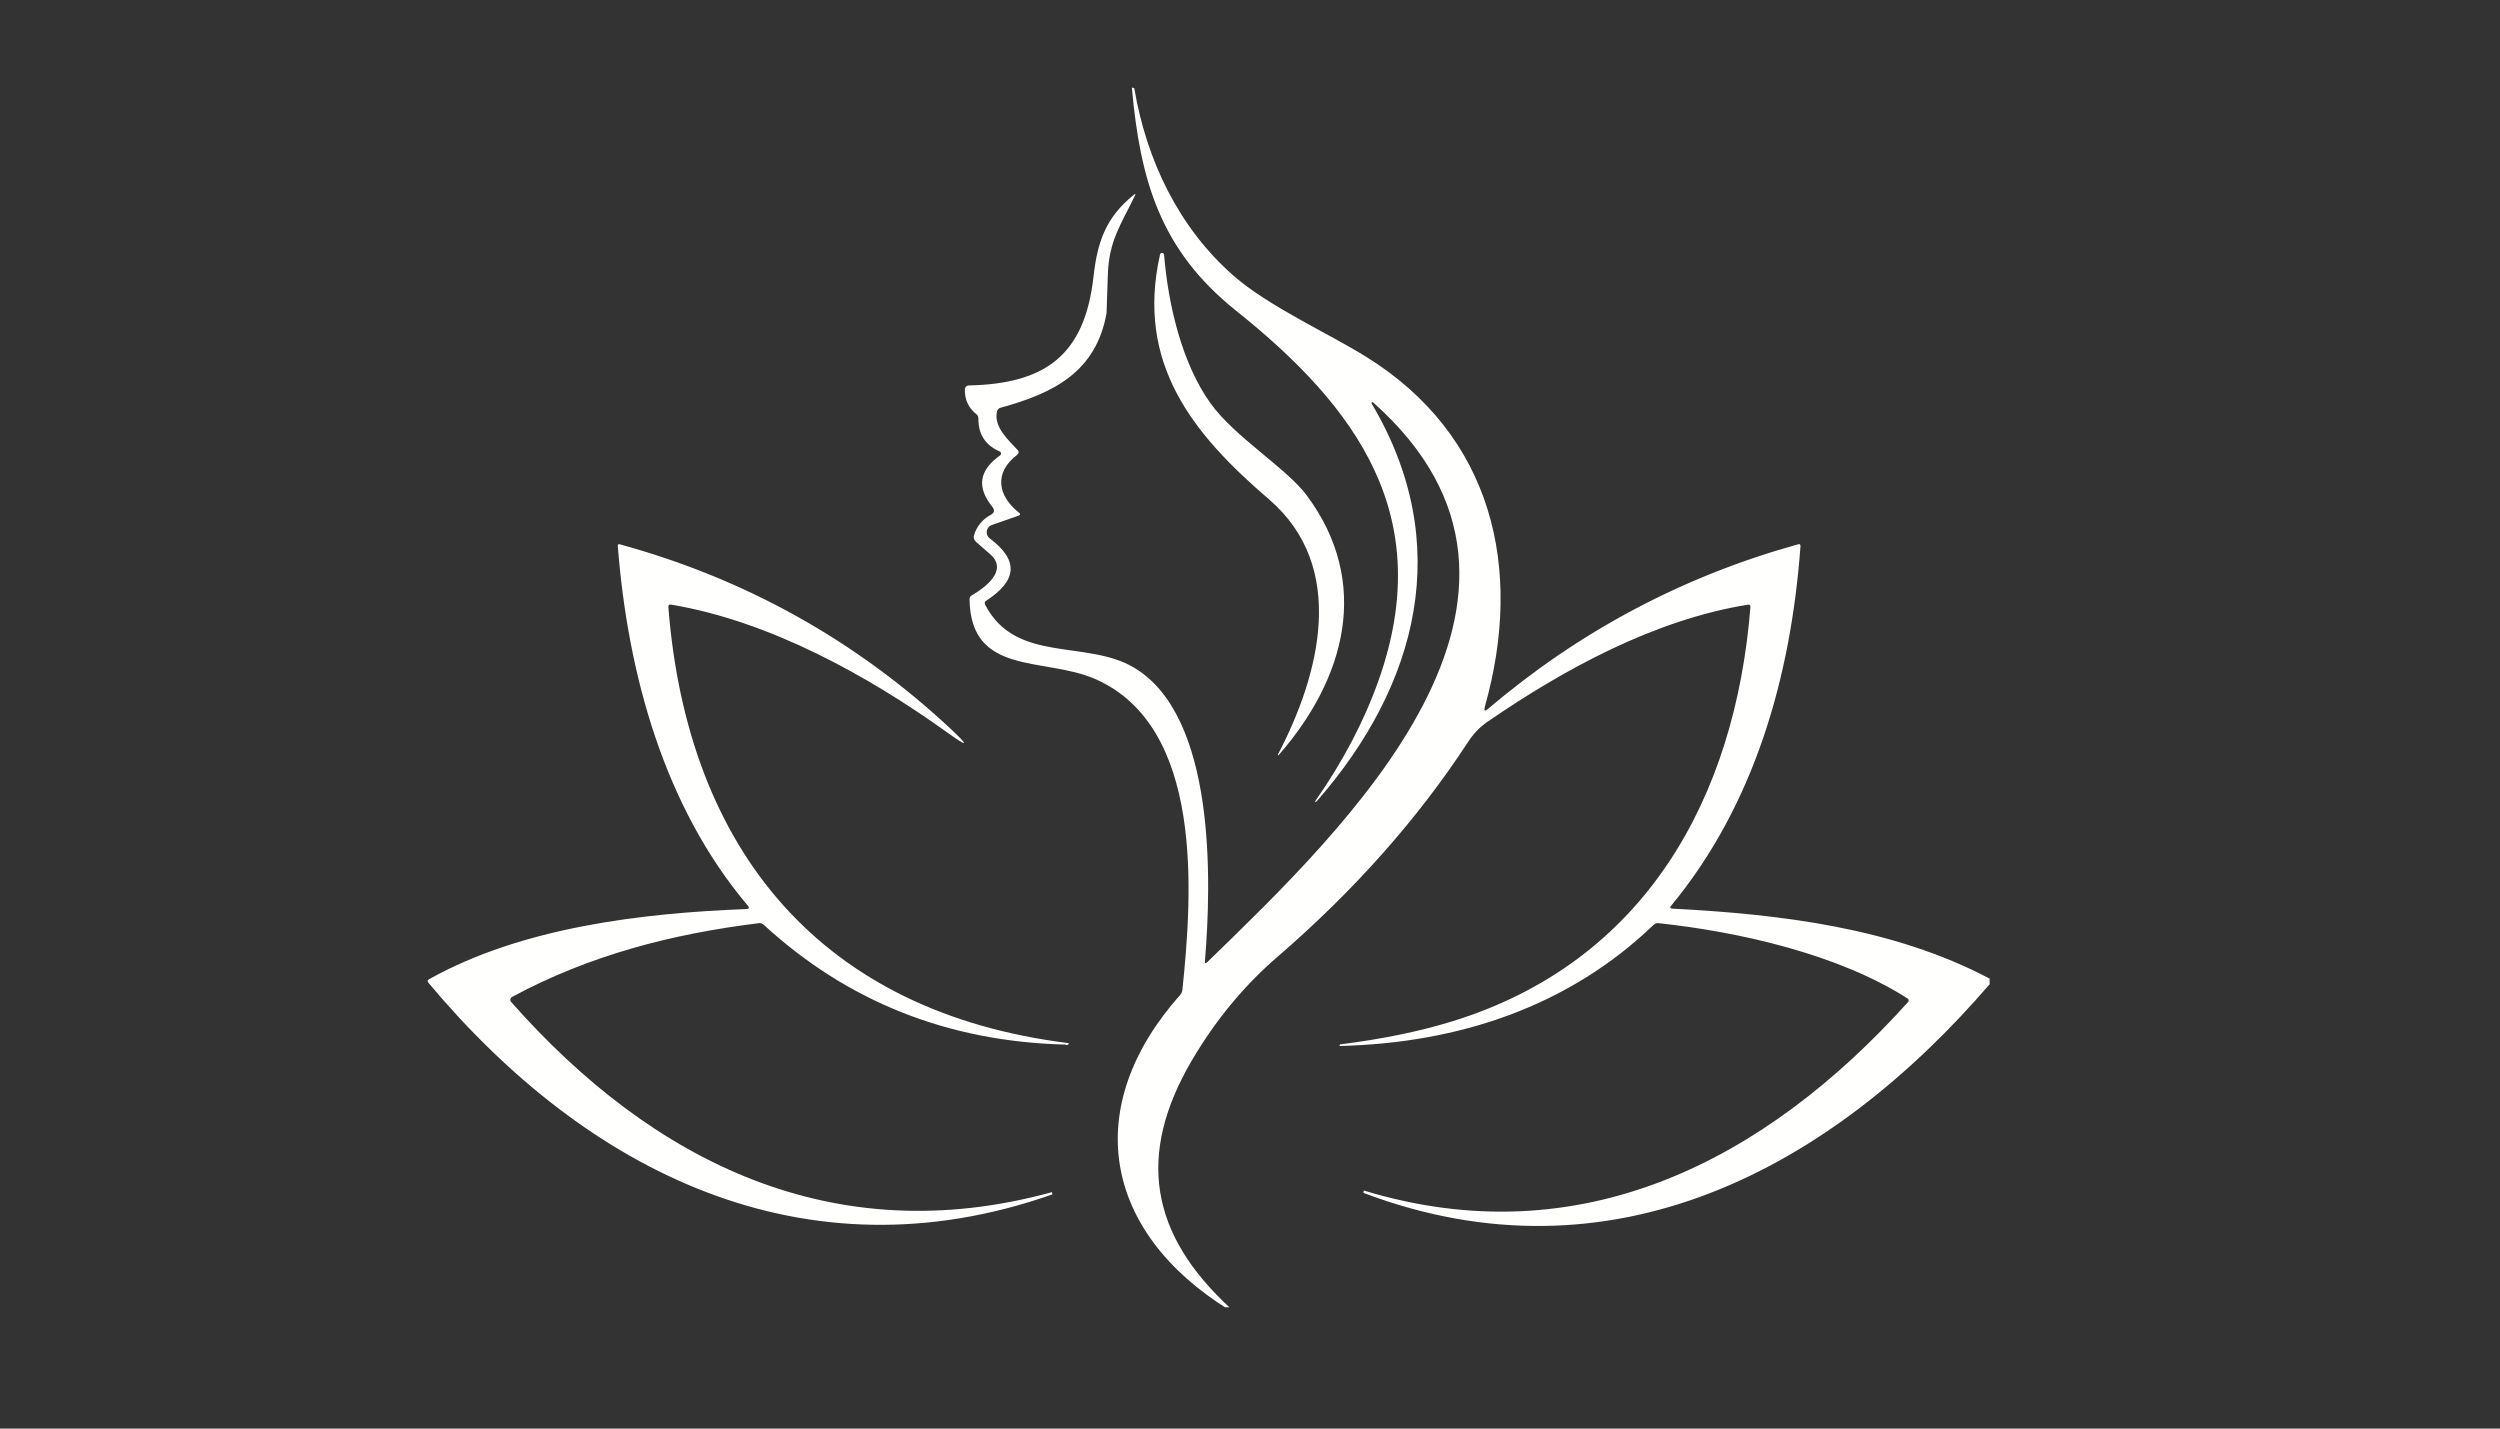 <svg version="1.0" preserveAspectRatio="xMidYMid meet" height="192" viewBox="0 0 252 144" zoomAndPan="magnify" width="336" xmlns:xlink="http://www.w3.org/1999/xlink" xmlns="http://www.w3.org/2000/svg"><rect x="0" y="0" width="252" height="144" fill="#333333" stroke="none"/><defs><clipPath id="4c0e5641e3"><path clip-rule="nonzero" d="M 43.055 8.77 L 200.555 8.77 L 200.555 131.77 L 43.055 131.77 Z M 43.055 8.77"></path></clipPath></defs><g clip-path="url(#4c0e5641e3)"><path fill-rule="evenodd" fill-opacity="1" d="M 116.93 25.66 C 116.938 25.609 116.957 25.57 116.988 25.551 C 117.078 25.469 117.207 25.48 117.289 25.559 C 117.32 25.602 117.328 25.641 117.34 25.68 C 117.738 30.578 119.102 36.605 122.035 40.672 C 124.488 44.078 129.688 47.195 131.73 49.949 C 138.262 58.75 135.605 68.438 128.887 76.117 C 128.875 76.129 128.867 76.129 128.855 76.129 C 128.828 76.129 128.809 76.109 128.809 76.078 C 128.809 76.078 128.809 76.066 128.809 76.066 C 133.035 67.996 135.867 57.148 127.895 50.316 C 120.242 43.75 114.465 36.656 116.93 25.66 Z M 137.441 120.246 L 137.469 120.004 C 159.312 126.656 177.922 117.012 192.312 101.027 C 192.445 100.875 192.434 100.746 192.266 100.637 C 185.324 96.188 175.27 93.914 167.164 93.055 C 166.984 93.035 166.836 93.086 166.695 93.215 C 158.07 101.508 146.984 105.133 135.105 105.434 C 135.086 105.441 135.066 105.434 135.047 105.422 C 135.016 105.395 135.016 105.344 135.047 105.305 C 135.055 105.293 135.078 105.281 135.098 105.273 C 139.312 104.742 143.07 103.973 146.355 102.961 C 165.805 96.98 174.906 80.465 176.441 61.203 C 176.449 61.004 176.371 60.926 176.18 60.953 C 166.785 62.477 157.723 67.406 149.969 72.734 C 149.199 73.254 148.527 73.945 147.977 74.797 C 142.898 82.566 136.488 89.789 128.746 96.469 C 125.402 99.355 122.547 102.809 120.164 106.844 C 114.504 116.469 115.957 124.461 124.059 131.902 C 124.078 131.922 124.098 131.953 124.098 131.984 C 124.098 132.043 124.051 132.082 123.988 132.082 C 123.969 132.082 123.949 132.082 123.93 132.062 C 111.141 124.16 108.906 111.582 118.98 100.266 C 119.09 100.137 119.16 99.965 119.184 99.793 C 120.195 90.098 121.375 73.254 110.398 68.445 C 105.281 66.203 97.828 68.176 97.73 60.395 C 97.73 60.223 97.801 60.102 97.938 60.023 C 99.223 59.281 101.664 57.531 99.844 55.898 C 99.363 55.465 98.879 55.047 98.391 54.625 C 98.18 54.453 98.098 54.176 98.191 53.914 C 98.469 53.031 99.031 52.352 99.863 51.902 C 100.242 51.691 100.293 51.422 100.023 51.078 C 98.43 49.117 98.691 47.395 100.805 45.91 C 100.812 45.902 100.832 45.883 100.844 45.871 C 100.934 45.77 100.914 45.621 100.824 45.539 C 100.805 45.52 100.785 45.512 100.762 45.5 C 99.32 44.879 98.609 43.77 98.621 42.188 C 98.621 42.004 98.551 41.855 98.41 41.746 C 97.617 41.113 97.238 40.281 97.258 39.25 C 97.258 39.031 97.438 38.852 97.66 38.852 C 105.391 38.691 109.348 35.785 110.227 27.875 C 110.617 24.387 111.461 21.914 114.293 19.633 C 114.453 19.5 114.496 19.531 114.406 19.711 C 112.992 22.637 111.789 24.238 111.672 27.652 C 111.59 30.227 111.539 31.531 111.539 31.57 C 110.488 37.48 106.223 39.633 100.844 41.105 C 100.684 41.145 100.562 41.266 100.512 41.426 C 100.074 43.027 101.797 44.5 102.598 45.379 C 102.648 45.43 102.676 45.512 102.676 45.59 C 102.676 45.68 102.625 45.77 102.547 45.832 C 100.145 47.645 100.574 49.988 102.715 51.68 C 102.875 51.812 102.867 51.91 102.668 51.98 L 99.973 52.922 C 99.66 53.031 99.461 53.324 99.461 53.652 C 99.461 53.895 99.57 54.125 99.762 54.266 C 102.816 56.559 102.426 58.582 99.422 60.543 C 99.25 60.652 99.223 60.793 99.312 60.977 C 102.418 66.922 109.516 64.43 114.336 67.312 C 122.559 72.23 122.125 88.828 121.457 96.879 C 121.434 97.121 121.516 97.148 121.688 96.988 C 135.469 83.59 160.355 60.055 138.41 40.562 C 138.391 40.543 138.363 40.535 138.332 40.535 C 138.281 40.535 138.242 40.574 138.242 40.625 C 138.242 40.645 138.25 40.672 138.262 40.684 C 146.633 54.746 142.988 69.047 132.723 80.773 C 132.691 80.805 132.664 80.824 132.633 80.824 C 132.551 80.836 132.531 80.797 132.594 80.727 C 135.375 76.75 137.5 72.703 138.961 68.578 C 144.801 52.09 136.84 41.105 124.609 31.328 C 116.98 25.238 114.945 18.258 114.094 8.883 C 114.086 8.836 114.105 8.816 114.152 8.836 C 114.203 8.844 114.254 8.863 114.293 8.875 C 114.324 8.883 114.344 8.906 114.344 8.934 C 115.566 16.137 118.801 22.926 124.32 27.773 C 127.875 30.887 133.785 33.531 137.711 35.965 C 150.449 43.879 153.613 57.289 149.668 71.25 C 149.559 71.672 149.668 71.73 149.988 71.461 C 159.172 63.648 169.59 58.109 181.238 54.867 C 181.418 54.816 181.496 54.875 181.488 55.066 C 180.527 68.156 176.891 81.074 168.449 91.301 C 168.297 91.48 168.348 91.582 168.578 91.59 C 179.406 92.152 190.801 93.504 200.535 98.633 C 200.637 98.684 200.707 98.793 200.707 98.914 C 200.707 98.992 200.676 99.062 200.629 99.125 C 184.531 117.863 162.469 129.711 137.441 120.246 Z M 107.746 105.152 C 107.703 105.332 107.586 105.383 107.363 105.293 C 95.547 104.992 85.41 100.965 76.969 93.203 C 76.836 93.086 76.676 93.035 76.496 93.055 C 67.723 94.137 59.398 96.289 51.609 100.496 C 51.508 100.555 51.438 100.664 51.438 100.785 C 51.438 100.867 51.469 100.938 51.52 100.996 C 65.828 117.199 84.039 126.156 105.891 120.207 C 106 120.117 106.062 120.176 106.082 120.395 C 81.035 129.199 59.141 118.121 43.184 99.062 C 43.055 98.914 43.086 98.793 43.254 98.703 C 52.59 93.477 64.727 92.031 75.234 91.633 C 75.516 91.621 75.566 91.5 75.383 91.293 C 66.973 81.348 63.285 68.004 62.273 55.027 C 62.266 54.875 62.324 54.824 62.477 54.867 C 75.125 58.332 86.242 64.531 95.816 73.453 C 97.719 75.238 97.617 75.367 95.496 73.844 C 87.543 68.137 77.59 62.605 67.645 60.945 C 67.453 60.914 67.363 60.996 67.371 61.195 C 69.297 85.742 82.797 102.066 107.746 105.152 Z M 107.746 105.152" fill="#fffffe"></path></g></svg>